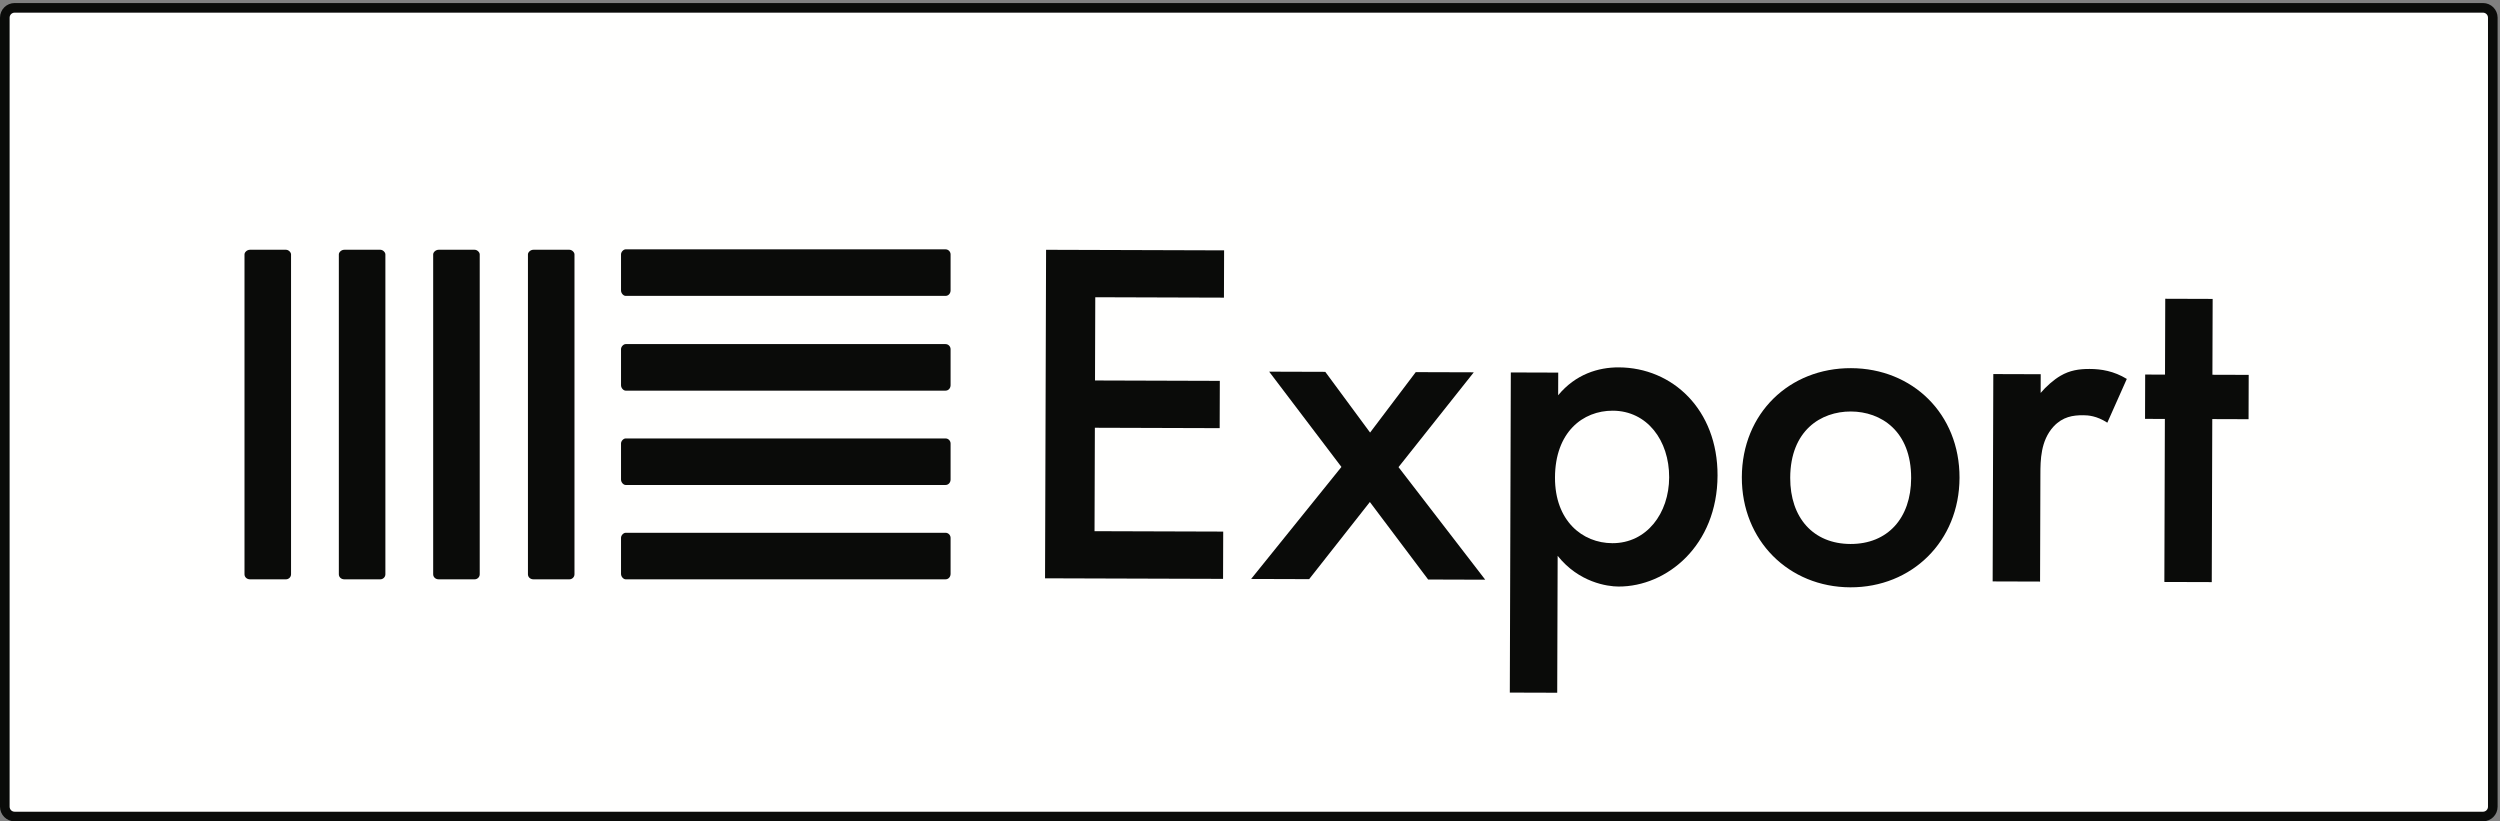 
<svg width="764px" height="251px" viewBox="0 0 764 251" version="1.1" xmlns="http://www.w3.org/2000/svg" xmlns:xlink="http://www.w3.org/1999/xlink">
    <rect x="0" y="0" width="764" height="251" fill="#808080" stroke="none"/>
    <g id="Page-1" stroke="none" stroke-width="1" fill="none" fill-rule="evenodd">
        <g id="Ableton_Export_Badge-White">
            <path d="M758.799,249.531 L4.469,249.531 C2.812,249.531 1.469,248.188 1.469,246.531 L1.469,5.398 C1.469,3.741 2.812,2.398 4.469,2.398 L758.799,2.398 C760.455,2.398 761.799,3.741 761.799,5.398 L761.799,246.531 C761.799,248.188 760.455,249.531 758.799,249.531" id="Fill-1" fill="#FFFFFE"></path>
            <path d="M758.799,249.531 L4.469,249.531 C2.812,249.531 1.469,248.188 1.469,246.531 L1.469,5.398 C1.469,3.741 2.812,2.398 4.469,2.398 L758.799,2.398 C760.455,2.398 761.799,3.741 761.799,5.398 L761.799,246.531 C761.799,248.188 760.455,249.531 758.799,249.531 Z" id="Stroke-2" stroke="#0A0B09" stroke-width="2.938"></path>
            <path d="M191.193,76.198 C190.554,76.198 189.783,76.966 189.783,77.737 L189.783,88.756 C189.783,89.652 190.554,90.423 191.193,90.423 L288.96,90.423 C289.857,90.423 290.499,89.652 290.499,88.756 L290.499,77.737 C290.499,76.966 289.857,76.198 288.96,76.198 L191.193,76.198 Z M191.193,105.156 C190.554,105.156 189.783,105.927 189.783,106.695 L189.783,117.714 C189.783,118.61 190.554,119.381 191.193,119.381 L288.96,119.381 C289.857,119.381 290.499,118.61 290.499,117.714 L290.499,106.695 C290.499,105.927 289.857,105.156 288.96,105.156 L191.193,105.156 Z M191.193,133.988 C190.554,133.988 189.783,134.756 189.783,135.525 L189.783,146.543 C189.783,147.442 190.554,148.21 191.193,148.21 L288.96,148.21 C289.857,148.21 290.499,147.442 290.499,146.543 L290.499,135.525 C290.499,134.756 289.857,133.988 288.96,133.988 L191.193,133.988 Z M191.193,162.818 C190.554,162.818 189.783,163.586 189.783,164.357 L189.783,175.375 C189.783,176.272 190.554,177.04 191.193,177.04 L288.96,177.04 C289.857,177.04 290.499,176.272 290.499,175.375 L290.499,164.357 C290.499,163.586 289.857,162.818 288.96,162.818 L191.193,162.818 Z M175.561,77.737 C175.561,77.095 174.793,76.327 174.024,76.327 L163.003,76.327 C162.107,76.327 161.339,77.095 161.339,77.737 L161.339,175.504 C161.339,176.4 162.107,177.04 163.003,177.04 L174.024,177.04 C174.793,177.04 175.561,176.4 175.561,175.504 L175.561,77.737 Z M146.603,77.737 C146.603,77.095 145.832,76.327 145.064,76.327 L134.045,76.327 C133.149,76.327 132.378,77.095 132.378,77.737 L132.378,175.504 C132.378,176.4 133.149,177.04 134.045,177.04 L145.064,177.04 C145.832,177.04 146.603,176.4 146.603,175.504 L146.603,77.737 Z M117.773,77.737 C117.773,77.095 117.003,76.327 116.234,76.327 L105.216,76.327 C104.317,76.327 103.549,77.095 103.549,77.737 L103.549,175.504 C103.549,176.4 104.317,177.04 105.216,177.04 L116.234,177.04 C117.003,177.04 117.773,176.4 117.773,175.504 L117.773,77.737 Z M88.941,77.737 C88.941,77.095 88.173,76.327 87.405,76.327 L76.384,76.327 C75.487,76.327 74.719,77.095 74.719,77.737 L74.719,175.504 C74.719,176.4 75.487,177.04 76.384,177.04 L87.405,177.04 C88.173,177.04 88.941,176.4 88.941,175.504 L88.941,77.737 L88.941,77.737 Z" id="Fill-4" fill="#0A0B09"></path>
            <polyline id="Fill-5" fill="#0A0B09" points="374.039 90.96 334.716 90.836 334.635 116.272 372.776 116.393 372.73 130.842 334.59 130.722 334.49 162.329 373.814 162.453 373.768 176.903 319.365 176.731 319.682 76.338 374.085 76.51 374.039 90.96"></polyline>
            <polyline id="Fill-6" fill="#0A0B09" points="409.941 142.699 387.859 113.58 405.007 113.634 418.698 132.192 432.652 113.722 450.391 113.778 427.385 142.754 453.887 177.156 436.442 177.101 418.631 153.412 400.076 176.986 382.337 176.93 409.941 142.699"></polyline>
            <path d="M475.206,145.922 C475.165,159.169 483.57,165.969 492.736,165.997 C503.231,166.031 510.061,156.87 510.096,145.882 C510.131,134.594 503.359,125.542 492.863,125.509 C483.698,125.48 475.25,132.077 475.206,145.922 Z M475.886,211.7 L461.399,211.655 L461.707,113.821 L476.195,113.867 L476.173,120.789 C481.516,114.334 488.47,112.25 494.68,112.27 C511.089,112.322 524.945,125.16 524.881,145.327 C524.813,166.701 509.399,179.295 494.615,179.248 C491.215,179.238 482.498,178.005 476.018,169.858 L475.886,211.7 L475.886,211.7 Z" id="Fill-7" fill="#0A0B09"></path>
            <path d="M584.046,146.13 C584.091,131.68 574.795,125.781 565.63,125.752 C556.465,125.724 547.134,131.564 547.088,146.013 C547.05,158.205 554.119,166.205 565.502,166.241 C576.885,166.277 584.007,158.322 584.046,146.13 Z M598.829,146.027 C598.768,165.443 584.236,179.545 565.46,179.486 C546.687,179.427 532.244,165.232 532.305,145.817 C532.367,126.25 546.898,112.448 565.672,112.508 C584.447,112.567 598.891,126.46 598.829,146.027 L598.829,146.027 Z" id="Fill-8" fill="#0A0B09"></path>
            <path d="M609.155,114.316 L623.643,114.361 L623.625,120.081 C625.257,118.13 627.63,116.029 629.702,114.831 C632.516,113.185 635.326,112.743 638.578,112.753 C642.128,112.764 645.969,113.379 649.951,115.798 L643.997,129.176 C640.75,127.058 638.091,126.9 636.612,126.895 C633.507,126.886 630.403,127.326 627.585,130.329 C623.579,134.68 623.56,140.702 623.546,144.916 L623.443,177.728 L608.955,177.682 L609.155,114.316" id="Fill-9" fill="#0A0B09"></path>
            <polyline id="Fill-10" fill="#0A0B09" points="676.072 128.073 675.914 177.893 661.427 177.848 661.584 128.027 655.524 128.008 655.566 114.462 661.627 114.481 661.7 91.302 676.188 91.348 676.114 114.527 687.204 114.562 687.161 128.108 676.072 128.073"></polyline>
        </g>
    </g>
</svg>